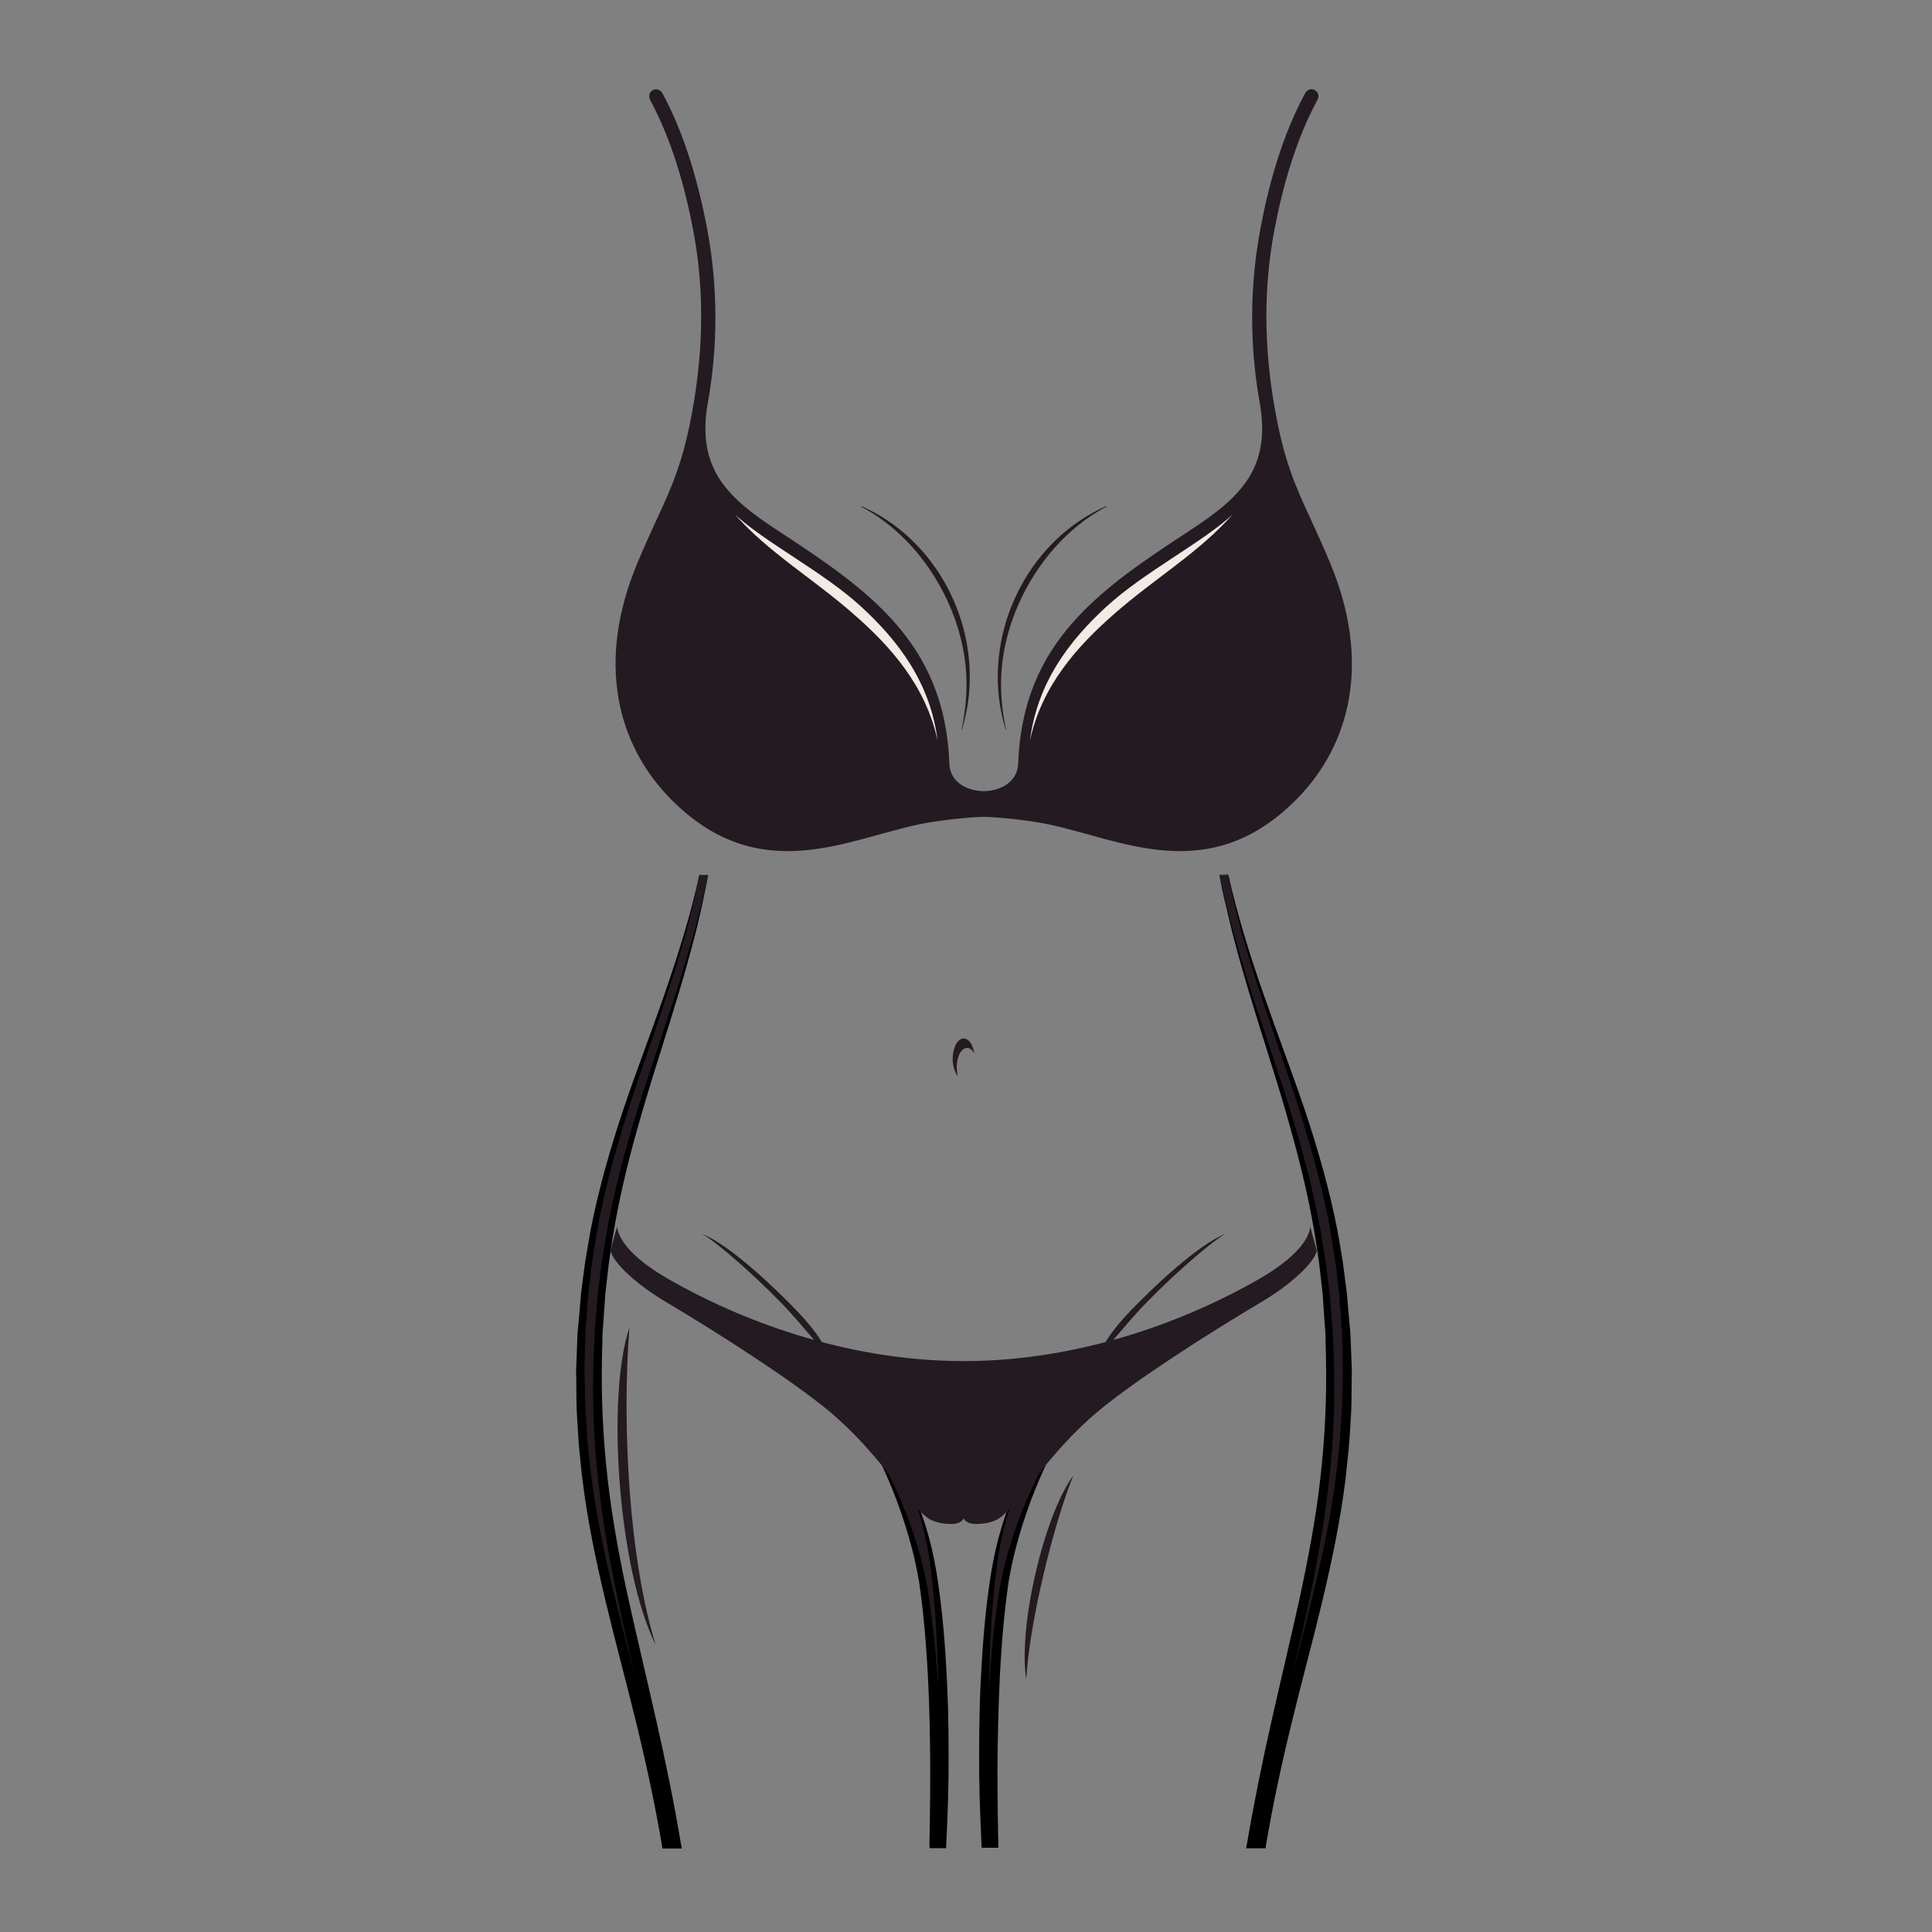 <svg xmlns="http://www.w3.org/2000/svg" xmlns:xlink="http://www.w3.org/1999/xlink" id="Layer_1" x="0px" y="0px" viewBox="0 0 1000 1000" style="enable-background:new 0 0 1000 1000;" xml:space="preserve"><rect x="0" y="0" width="1000" height="1000" fill="#808080" stroke="none"/><style type="text/css">	.st0{fill:#FFFFFF;stroke:#000000;stroke-width:17.008;stroke-miterlimit:10;}	.st1{fill:#010101;}	.st2{fill:none;stroke:#000000;stroke-width:17.008;stroke-linecap:round;stroke-miterlimit:10;}	.st3{fill:#FFFFFF;stroke:#000000;stroke-width:17.008;stroke-linecap:round;stroke-miterlimit:10;}	.st4{fill:none;stroke:#000000;stroke-width:17.008;stroke-miterlimit:10;}	.st5{fill-rule:evenodd;clip-rule:evenodd;fill:#241A21;}	.st6{fill-rule:evenodd;clip-rule:evenodd;fill:#F1EAE5;}</style><g>	<g>		<path class="st5" d="M470.5,769.1c6.6,13.8,11,29,13.7,51.1c5.5,44,4.6,101.6,2.8,133.6h-3.2c0.8-34.3,0.9-88.2-5.6-131.1   c-3.4-22.8-12.5-46.8-20.5-62.8L470.5,769.1z"></path>		<path d="M470.5,769.1c3.6,6.9,6.6,14.2,8.9,21.7c2.3,7.5,4,15.2,5.3,22.9c2.5,15.5,4,31,4.9,46.6c0.5,7.8,0.8,15.6,1.1,23.4   c0.2,7.8,0.3,15.6,0.3,23.4c0.1,15.6-0.4,31.2-1.2,46.9l-0.1,2.6l-2.6,0l-3.2,0l-2.8,0l0-2.9c0.3-16.4,0.5-32.9,0.3-49.3   c-0.2-16.4-0.7-32.9-1.9-49.2c-0.5-8.2-1.3-16.4-2.2-24.5c-0.5-4.1-1-8.1-1.6-12.1c-0.7-4-1.5-8-2.4-12   c-3.8-15.9-9.2-31.5-16-46.4l-0.9-1.9l1.7,1.3L470.5,769.1z M470.5,769.1l-13.2-8.8l0.8-0.7c3.9,7.3,7.4,14.8,10.4,22.5   c3.1,7.7,5.7,15.6,7.9,23.6c1.1,4,2,8.1,2.9,12.1c0.8,4.1,1.4,8.2,2,12.3c1.1,8.2,2.1,16.4,2.9,24.7c0.7,8.2,1.3,16.5,1.7,24.7   c0.4,8.3,0.8,16.5,0.9,24.8c0.2,8.3,0.2,16.5,0.2,24.8l-0.1,12.4l-0.3,12.4l-2.8-2.9l3.2,0l-2.8,2.6c0.9-15.5,1.3-31,1.6-46.6   c0.1-7.8,0.1-15.5,0-23.3c-0.1-7.8-0.2-15.5-0.5-23.3c-0.2-7.8-0.7-15.5-1.1-23.3c-0.6-7.7-1.2-15.5-2.2-23.2   c-0.9-7.7-2.3-15.3-4.1-22.9C476.1,783.6,473.6,776.2,470.5,769.1z"></path>	</g>	<path class="st5" d="M498.8,537.5c2.6,0,4.8,3.3,5.5,7.7c-1-1.7-2.3-2.8-3.7-2.8c-3,0-5.4,4.4-5.4,9.9c0,1.7,0.2,3.3,0.6,4.7  c-1.6-1.9-2.7-5.2-2.7-9C493.1,542.2,495.7,537.5,498.8,537.5z"></path>	<g>		<path class="st5" d="M366.6,452.8c-15.7,78.2-46.8,131.6-55.2,216.9c-11,112,20.6,179,38,284.1h-4.3   c-17.8-105.8-54.6-170.4-42.6-285c9-85.4,42.8-138.2,59.4-215.9H366.6z"></path>		<path d="M366.6,452.8c-1.1,5.2-2.1,10.4-3.2,15.7l-1.8,7.8c-0.6,2.6-1.2,5.2-1.9,7.8c-1.4,5.2-2.7,10.3-4.2,15.5l-2.2,7.7   l-2.3,7.7c-6.1,20.5-12.9,40.7-18.8,61.2c-6,20.4-11.2,41.1-14.7,62.1c-0.9,5.2-1.6,10.5-2.4,15.8l-1.8,15.8l-1.1,15.9l-0.3,4   c-0.1,1.3-0.1,2.7-0.1,4l-0.2,8c-0.5,21.2,0.5,42.5,2.9,63.6c2.4,21.1,6.3,42,10.9,62.8c4.6,20.8,9.6,41.5,14.3,62.4   c4.7,20.8,9.1,41.8,12.6,62.9l0.6,3.3l-3.3,0l-4.3,0l-2.4,0l-0.4-2.4c-3.6-21-8.1-41.9-13.2-62.7c-5.1-20.8-10.7-41.5-15.7-62.3   c-5-20.9-9.5-42-12.1-63.4c-0.7-5.3-1.1-10.7-1.7-16.1c-0.3-2.7-0.4-5.4-0.6-8.1l-0.5-8.1c-0.4-5.4-0.3-10.8-0.4-16.2l-0.1-8.1   l0.3-8.1l0.3-8.1c0.1-1.3,0.1-2.7,0.2-4l0.4-4l1.4-16.1c0.6-5.3,1.4-10.7,2.1-16c0.9-5.3,1.8-10.6,2.7-15.9   c4.1-21.1,10-41.9,16.8-62.2c6.8-20.4,14.6-40.3,21.6-60.6c7-20.2,13.4-40.7,18.2-61.6l0,0l0,0L366.6,452.8z M366.6,452.8   l-4.6,0.1l0.1,0c-1.2,5.2-2.2,10.5-3.5,15.7l-2,7.8c-0.6,2.6-1.3,5.2-2,7.8c-1.5,5.2-2.9,10.3-4.5,15.4l-2.4,7.7l-2.5,7.6   c-6.6,20.4-14,40.5-20.4,60.9c-6.5,20.4-12.1,41-15.9,62c-0.9,5.3-1.7,10.5-2.5,15.8c-0.6,5.3-1.3,10.6-1.9,15.9l-1.2,16l-0.3,4   c-0.1,1.3-0.1,2.7-0.1,4l-0.2,8l-0.2,8l0.2,8c0.2,5.3,0.1,10.7,0.6,16l0.5,8c0.2,2.7,0.3,5.3,0.6,8c0.6,5.3,1.1,10.6,1.8,15.9   c2.8,21.1,7.3,42,12.4,62.8c5.1,20.8,10.7,41.4,15.9,62.3c5.2,20.8,9.8,41.9,13.4,63.1l-2.8-2.4l4.3,0l-2.8,3.3   c-3.5-21-7.8-41.8-12.4-62.6c-4.6-20.8-9.7-41.5-14.1-62.5c-4.4-20.9-8.3-42-10.5-63.4c-2.4-21.3-3.1-42.8-2.3-64.3l0.3-8   c0.1-1.3,0.1-2.7,0.2-4l0.3-4l1.3-16l2-16c0.9-5.3,1.7-10.6,2.6-15.9c3.8-21.1,9.3-41.8,15.6-62.2c6.3-20.4,13.5-40.5,20-60.8   l2.4-7.6l2.3-7.6c1.6-5.1,3-10.2,4.5-15.4c0.8-2.6,1.4-5.1,2.1-7.7l2-7.7C364.2,463.3,365.4,458.1,366.6,452.8z"></path>	</g>	<g>		<path class="st5" d="M631.1,452.8c15.7,78.2,46.8,131.6,55.2,216.9c11,112-20.6,179-38,284.1h4.3c17.8-105.8,54.6-170.4,42.6-285   c-9-85.4-42.8-138.2-59.4-215.9H631.1z"></path>		<path d="M631.1,452.8c1.2,5.3,2.4,10.4,3.6,15.6l2,7.7c0.7,2.6,1.3,5.2,2.1,7.7c1.5,5.1,2.9,10.3,4.5,15.4l2.3,7.6l2.4,7.6   c6.5,20.3,13.7,40.4,20,60.8c6.3,20.4,11.8,41.2,15.6,62.2c0.9,5.3,1.7,10.6,2.6,15.9l2,16l1.3,16l0.3,4c0.1,1.3,0.1,2.7,0.2,4   l0.3,8c0.8,21.4,0.1,42.9-2.3,64.3c-2.3,21.3-6.1,42.5-10.5,63.4c-4.4,20.9-9.5,41.7-14.1,62.5c-4.7,20.8-8.9,41.7-12.4,62.6   l-2.8-3.3l4.3,0l-2.8,2.4c3.7-21.2,8.3-42.2,13.4-63.1c5.1-20.8,10.8-41.5,15.9-62.3c5.1-20.7,9.6-41.6,12.4-62.8   c0.7-5.3,1.2-10.6,1.8-15.9c0.3-2.6,0.5-5.3,0.6-8l0.5-8c0.5-5.3,0.4-10.6,0.6-16l0.2-8l-0.2-8l-0.2-8c0-1.3-0.1-2.7-0.1-4l-0.3-4   l-1.2-16c-0.6-5.3-1.2-10.6-1.9-15.9c-0.8-5.3-1.7-10.5-2.5-15.8c-3.8-21-9.4-41.6-15.9-62c-6.4-20.4-13.7-40.6-20.4-60.9   l-2.5-7.6l-2.4-7.7c-1.6-5.1-3-10.3-4.5-15.4c-0.8-2.6-1.4-5.2-2-7.8l-2-7.8c-1.2-5.2-2.3-10.5-3.5-15.7l0.1,0L631.1,452.8z    M631.1,452.8l4.6-0.1l0,0l0,0c4.8,20.9,11.1,41.4,18.2,61.6c7,20.2,14.7,40.2,21.6,60.6c6.8,20.4,12.7,41.1,16.8,62.2   c1,5.3,1.8,10.6,2.7,15.9c0.7,5.3,1.4,10.7,2.1,16l1.4,16.1l0.4,4c0.1,1.3,0.1,2.7,0.2,4l0.3,8.1l0.3,8.1l-0.1,8.1   c-0.1,5.4,0,10.8-0.4,16.2l-0.5,8.1c-0.2,2.7-0.3,5.4-0.6,8.1c-0.6,5.4-1.1,10.7-1.7,16.1c-2.7,21.4-7.1,42.5-12.1,63.4   c-5,20.9-10.7,41.6-15.7,62.3c-5.1,20.8-9.6,41.6-13.2,62.7l-0.4,2.4l-2.4,0l-4.3,0l-3.3,0l0.6-3.3c3.6-21.1,7.9-42.1,12.6-62.9   c4.7-20.8,9.7-41.6,14.3-62.4c4.5-20.8,8.5-41.7,10.9-62.8c2.4-21.1,3.4-42.3,2.9-63.6l-0.2-8c0-1.3,0-2.7-0.1-4l-0.3-4l-1.1-15.9   l-1.8-15.8c-0.8-5.3-1.5-10.5-2.4-15.8c-3.5-21-8.8-41.6-14.7-62.1c-5.9-20.5-12.7-40.7-18.8-61.2l-2.3-7.7l-2.2-7.7   c-1.5-5.1-2.8-10.3-4.2-15.5c-0.7-2.6-1.3-5.2-1.9-7.8l-1.8-7.8C633.1,463.3,632.2,458,631.1,452.8z"></path>	</g>	<g>		<path class="st5" d="M527.1,769.1c-6.6,13.8-11,29-13.7,51.1c-5.5,44-4.6,101.6-2.8,133.6h3.2c-0.8-34.3-0.9-88.2,5.6-131.1   c3.4-22.8,12.5-46.8,20.5-62.8L527.1,769.1z"></path>		<path d="M527.1,769.1c-3.1,7.1-5.6,14.5-7.5,22.1c-1.8,7.5-3.2,15.2-4.1,22.9c-0.9,7.7-1.6,15.4-2.2,23.2   c-0.5,7.8-0.9,15.5-1.1,23.3c-0.3,7.8-0.4,15.5-0.5,23.3c-0.1,7.8-0.1,15.5,0,23.3c0.3,15.5,0.7,31.1,1.6,46.6l-2.8-2.6l3.2,0   l-2.8,2.9l-0.3-12.4l-0.1-12.4c0-8.3,0-16.5,0.2-24.8c0.1-8.3,0.5-16.5,0.9-24.8c0.4-8.3,1-16.5,1.7-24.7   c0.7-8.2,1.7-16.5,2.9-24.7c0.6-4.1,1.2-8.2,2-12.3c0.8-4.1,1.8-8.1,2.9-12.1c2.2-8,4.8-15.9,7.9-23.6c3-7.7,6.5-15.2,10.4-22.5   l0.8,0.7L527.1,769.1z M527.1,769.1l12.6-9.7l1.7-1.3l-0.9,1.9c-6.8,14.9-12.2,30.5-16,46.4c-0.9,4-1.7,8-2.4,12   c-0.6,4-1.1,8.1-1.6,12.1c-0.9,8.1-1.7,16.3-2.2,24.5c-1.2,16.4-1.6,32.8-1.9,49.2c-0.3,16.4,0,32.9,0.3,49.3l0,2.9l-2.8,0l-3.2,0   l-2.6,0l-0.1-2.6c-0.8-15.6-1.3-31.2-1.2-46.9c0-7.8,0.1-15.6,0.3-23.4c0.2-7.8,0.6-15.6,1.1-23.4c0.9-15.6,2.4-31.2,4.9-46.6   c1.3-7.7,3-15.4,5.3-22.9C520.5,783.2,523.5,775.9,527.1,769.1z"></path>	</g>	<path class="st5" d="M505.6,788.8c4.4-0.1,8.5-0.9,11.5-2.9c10.8-7.3,24.9-33.5,51.5-55.6c19.6-16.3,56.7-40,84.8-56.7  c13.6-8.1,26.4-19.2,28.2-26.2c-1.3-4.9-2.2-7.6-3.4-12.5c-1.2,10.4-15.4,20.8-27,27.4c-35.7,20.4-90.6,42.2-152.4,42.2  c-61.8,0-116.7-21.8-152.4-42.2c-11.6-6.6-25.8-17-27-27.4c-1.3,4.9-2.2,7.6-3.4,12.5c1.8,7,14.6,18.1,28.2,26.2  c28.1,16.7,65.2,40.5,84.8,56.7c26.6,22.1,40.6,48.3,51.5,55.6c3,2,7.2,2.8,11.5,2.9c3.4,0.1,5.8-0.9,6.8-2.9  C499.8,787.9,502.2,788.9,505.6,788.8z"></path>	<path class="st5" d="M634.3,638.6c-14.5,5.8-37.7,28-48.5,39.2c-9.6,9.9-13,15.7-14.8,19.1c-5.4,10.5,7.1-6.1,17.9-17.9  C601,665.7,625,643.9,634.3,638.6z"></path>	<path class="st5" d="M363.3,638.6c14.5,5.8,37.7,28,48.5,39.2c9.6,9.9,13,15.7,14.8,19.1c5.4,10.5-7.1-6.1-17.9-17.9  C396.6,665.7,372.7,643.9,363.3,638.6z"></path>	<path class="st5" d="M531.2,869.3c-4.4-27.8,9.4-85.2,24.3-105.5C545.2,789.3,532.7,840.3,531.2,869.3z"></path>	<path class="st5" d="M339.4,851.4c-19.2-38.3-25.8-128-13.6-164.3C321.8,737.4,325.6,807.2,339.4,851.4z"></path>	<g>		<path class="st5" d="M359.3,207.2c4.5-27.7,5.3-57.1-0.4-87.5c-4.2-22.3-11-46.8-22.3-67.8c-0.9-1.8-0.8-3.7,0.9-5   c1.1-0.8,2.5-0.9,3.7-0.3c1,0.5,1.4,1.2,1.9,2.1c11.6,21.5,18.5,46.6,22.9,69.6c5.9,31.3,5.4,62.1,0.4,90   c-6.1,34.2,10.1,49.3,36,66.2c46.4,30.4,86.7,57.6,89,120.8c0.3,9.5,9.1,14.1,17.8,14.2c8.6-0.1,17.4-4.7,17.8-14.2   c2.3-63.2,42.5-90.4,89-120.8c25.9-17,42.1-32,36-66.2c-5-28-5.5-58.7,0.4-90c4.3-23,11.3-48,22.9-69.6c0.5-0.9,0.9-1.6,1.9-2.1   c1.2-0.6,2.6-0.5,3.7,0.3c1.7,1.2,1.9,3.2,0.9,5c-11.3,20.9-18.1,45.5-22.3,67.8c-5.7,30.4-4.9,59.8-0.4,87.5   c6.6,40.6,15.2,50.3,29.3,84c21.5,51.4,10.6,94.3-17.3,122.5c-45.5,45.9-90.9,20.7-128.8,12.9c-8.8-1.8-22.6-3.5-33.1-3.8   c-10.4,0.3-24.2,2-33.1,3.8c-37.9,7.8-83.3,33-128.8-12.9c-27.9-28.2-38.9-71.1-17.3-122.5C344.1,257.5,352.7,247.8,359.3,207.2z"></path>		<g>			<path class="st5" d="M520.5,377.6c-1.4-4.7-2.4-9.3-3-13.1c-6.4-42.5,16.8-85.7,55-102.5c0.2,0,0.2,0.2,0.1,0.3    c-29.5,15.5-50.3,48.8-53.9,81.5c-1.3,11.7-0.3,23,2,33.8C520.8,377.6,520.6,377.7,520.5,377.6z"></path>			<path class="st5" d="M497.9,377.6c1.4-4.7,2.4-9.3,3-13.1c6.4-42.5-16.8-85.7-55-102.5c-0.2,0-0.2,0.2-0.1,0.3    c29.5,15.5,50.3,48.8,53.9,81.5c1.3,11.7,0.3,23-2,33.8C497.6,377.6,497.9,377.7,497.9,377.6z"></path>		</g>		<g>			<path class="st6" d="M485.3,383.3c-3.8-29.9-20.2-51.6-39.9-69.6c-19.5-17.8-49.2-32.8-65-47.4c17.8,20,39.7,32.6,61,51.2    C461.2,334.7,479.2,355.1,485.3,383.3z"></path>			<path class="st6" d="M533.1,383.3c3.8-29.9,20.2-51.6,39.9-69.6c19.5-17.8,49.2-32.8,65-47.4c-17.8,20-39.7,32.6-61,51.2    C557.3,334.7,539.2,355.1,533.1,383.3z"></path>		</g>	</g></g></svg>